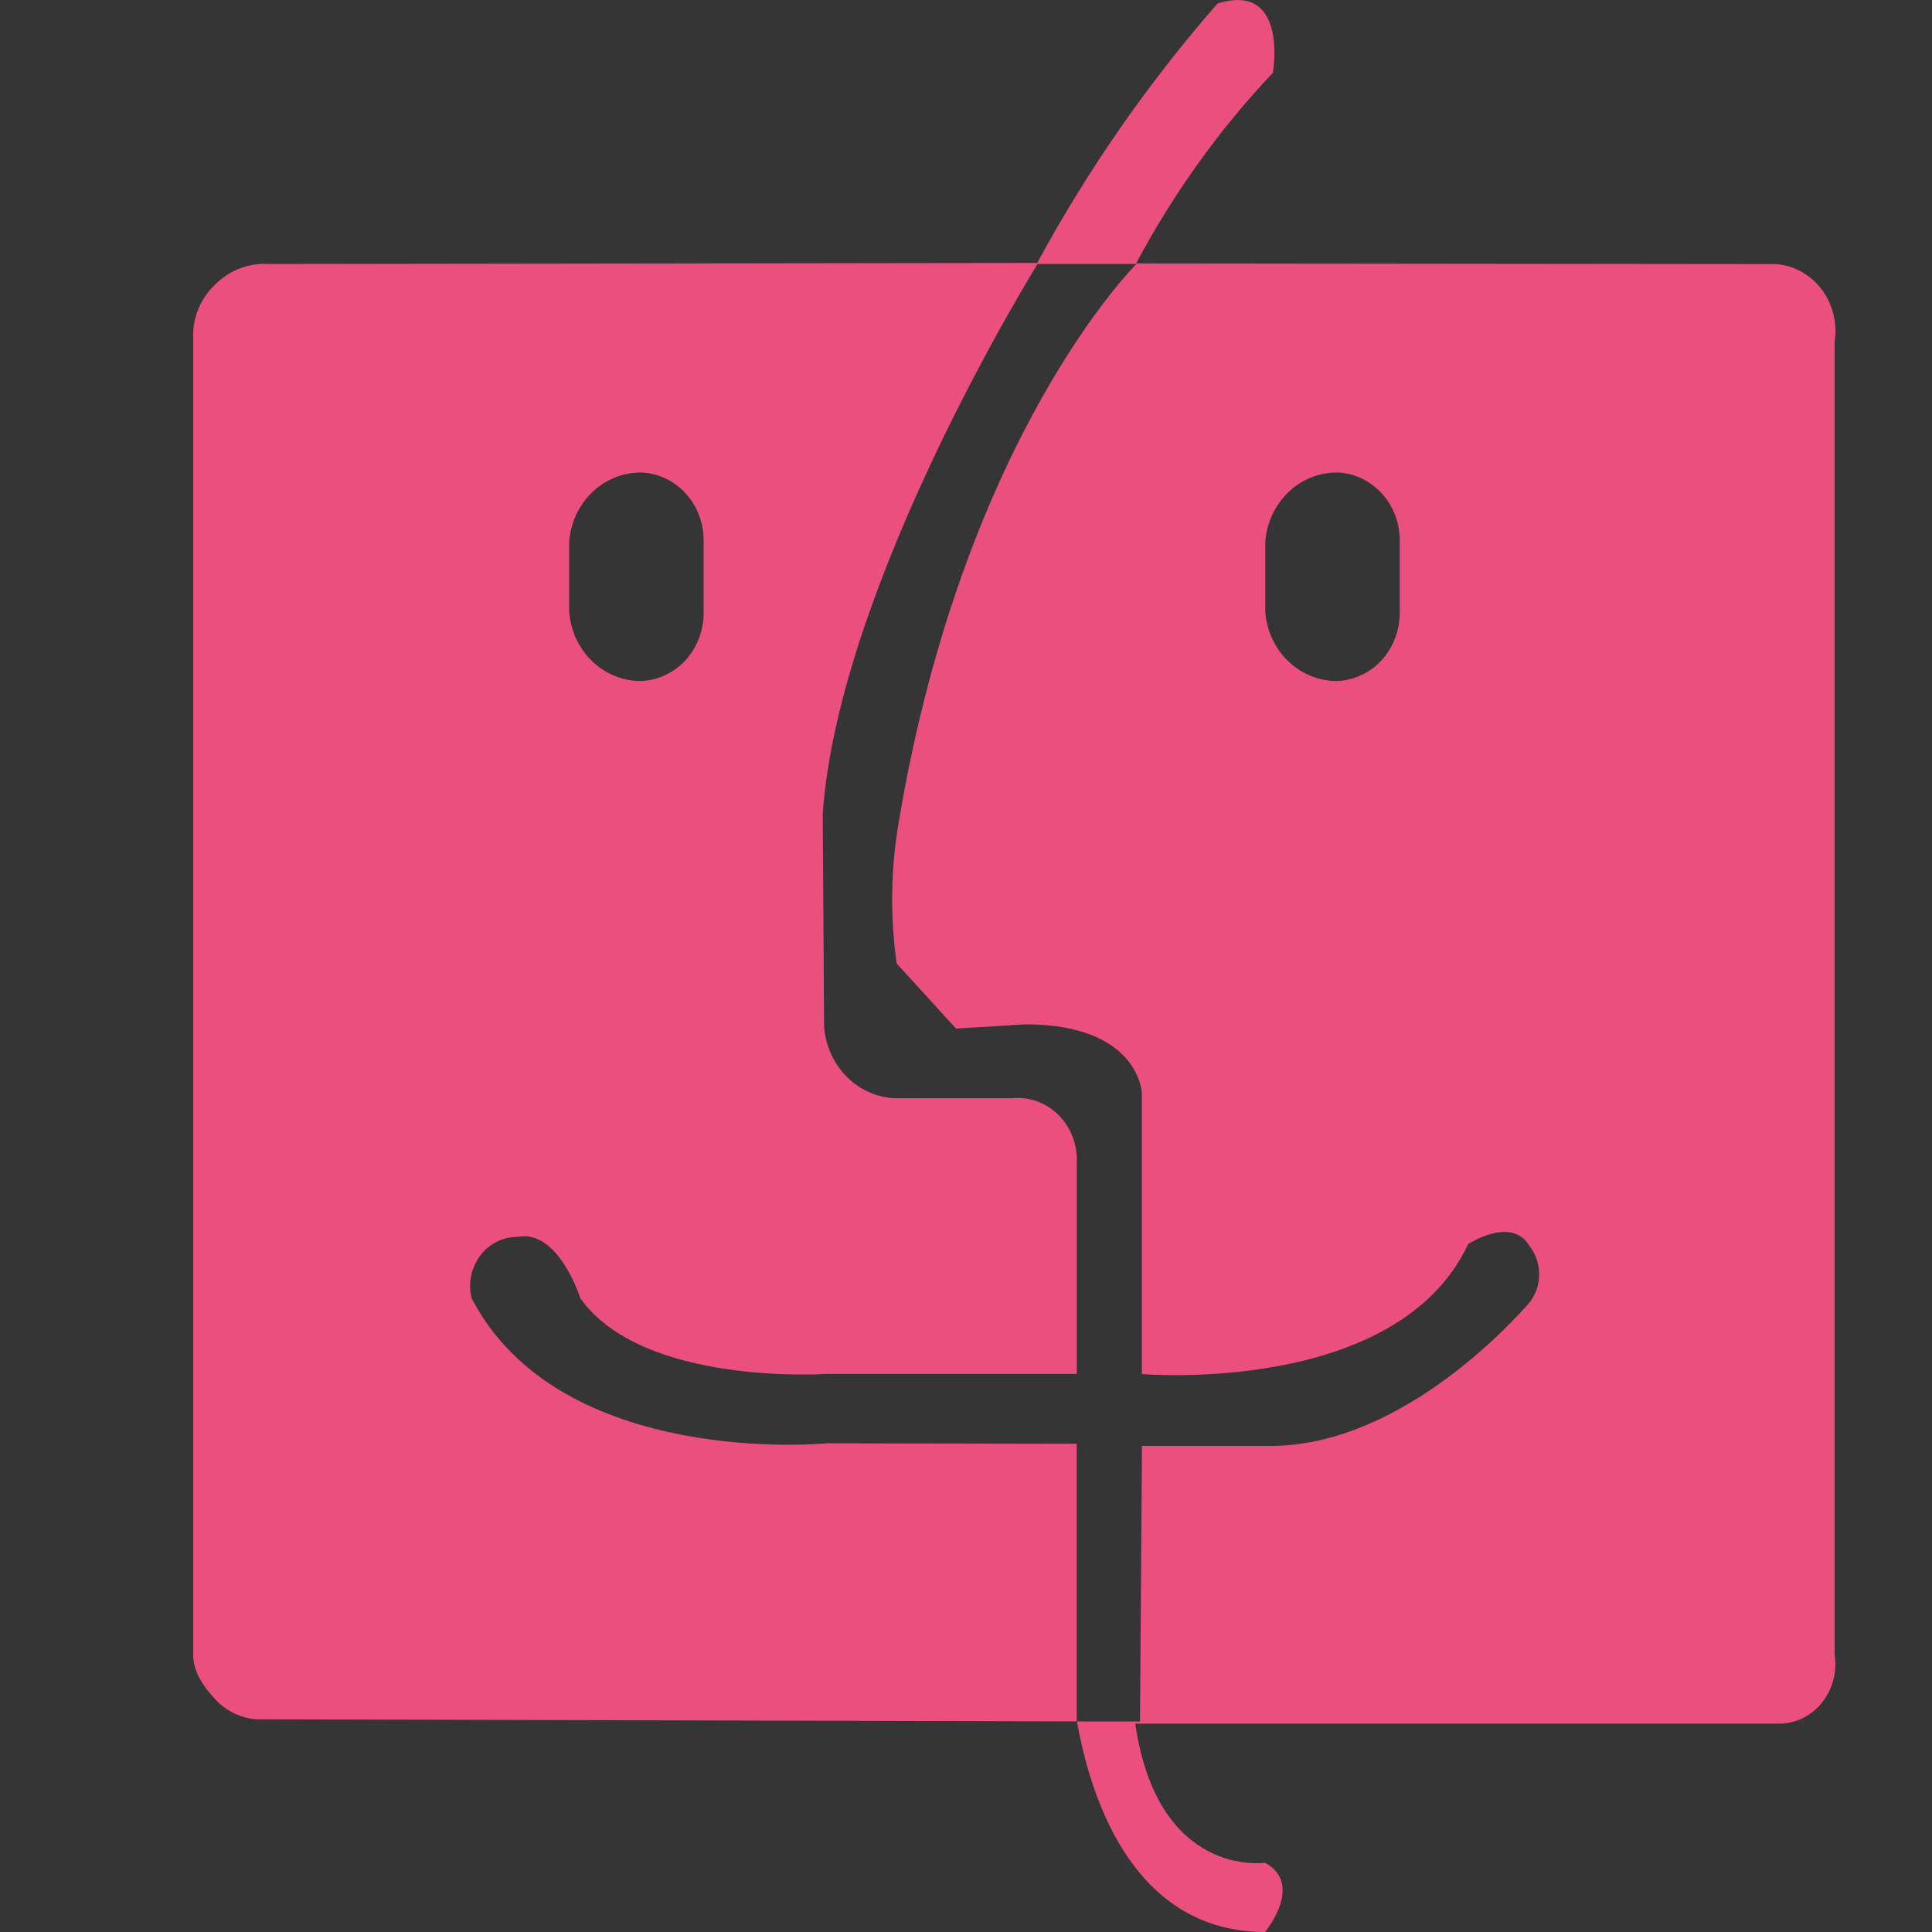 <svg fill="none" height="20" viewBox="0 0 20 20" width="20" xmlns="http://www.w3.org/2000/svg"><rect x="0" y="0" width="20" height="20" fill="#333333" stroke="none"/><path d="m0 0h20v20h-20z" fill="#fff" opacity=".01"/><path clip-rule="evenodd" d="m11.761 2.727c.385-.723.861-1.387 1.416-1.974 0 0 .164-.945-.573-.717-.717.819-1.343 1.72-1.867 2.686l-7.959.011c-.193-.012-.383.057-.529.191-.146.134-.235.302-.249.505v13.714c.004.172.11.319.224.444.114.124.268.2.432.211l8.493.022c.154.879.626 2.18 1.947 2.18 0 0 .409-.495 0-.717 0 0-1.109.167-1.344-1.44h6.626c.088.005.176-.01.258-.045s.155-.089.213-.158c.059-.069.102-.151.127-.24.025-.089.03-.182.016-.274v-13.586c.015-.096.011-.194-.013-.289-.023-.094-.066-.182-.123-.258-.058-.076-.131-.138-.213-.183s-.173-.071-.265-.076zm.004.006h-1.024s-2.057 3.303-2.224 5.689l.014 2.202c.014.201.1.39.24.528.14.138.325.216.517.217h1.187c.088-.009.177.002.261.032.084.03.16.08.224.144.064.065.114.143.146.23.032.087.046.18.041.273v2.175h-2.598s-1.895.128-2.542-.784c0 0-.225-.723-.655-.634-.074-0-.147.017-.213.051-.066.034-.125.083-.17.145s-.077.133-.092.208c-.015.076-.014.155.005.23.921 1.774 3.682 1.502 3.682 1.502l2.582.005v2.875h.655l.021-2.853h1.331c1.392 0 2.579-1.374 2.661-1.462.073-.081.116-.187.119-.299s-.031-.221-.099-.307c-.184-.317-.635-.022-.635-.022-.737 1.574-3.378 1.346-3.378 1.346v-2.903s-.021-.717-1.208-.717l-.716.044-.614-.673c-.071-.493-.062-.995.024-1.485.673-3.993 2.456-5.756 2.456-5.756zm-5.136 2.158c.177.004.346.082.469.217.123.134.19.315.186.501v.723c.003.186-.064.366-.186.501-.123.134-.291.212-.469.217-.186-.001-.365-.075-.502-.208-.137-.133-.22-.315-.235-.51v-.723c.015-.195.098-.376.234-.509s.315-.207.501-.208zm7.206 0c.177.004.346.082.469.217.123.134.19.315.186.501v.723c.003.186-.064.366-.186.501-.123.134-.291.212-.469.217-.186-.001-.365-.075-.502-.208-.137-.133-.221-.315-.235-.51v-.723c.015-.195.098-.376.234-.509.136-.133.315-.207.501-.208z" fill="#ea4f7e" fill-rule="evenodd"/></svg>